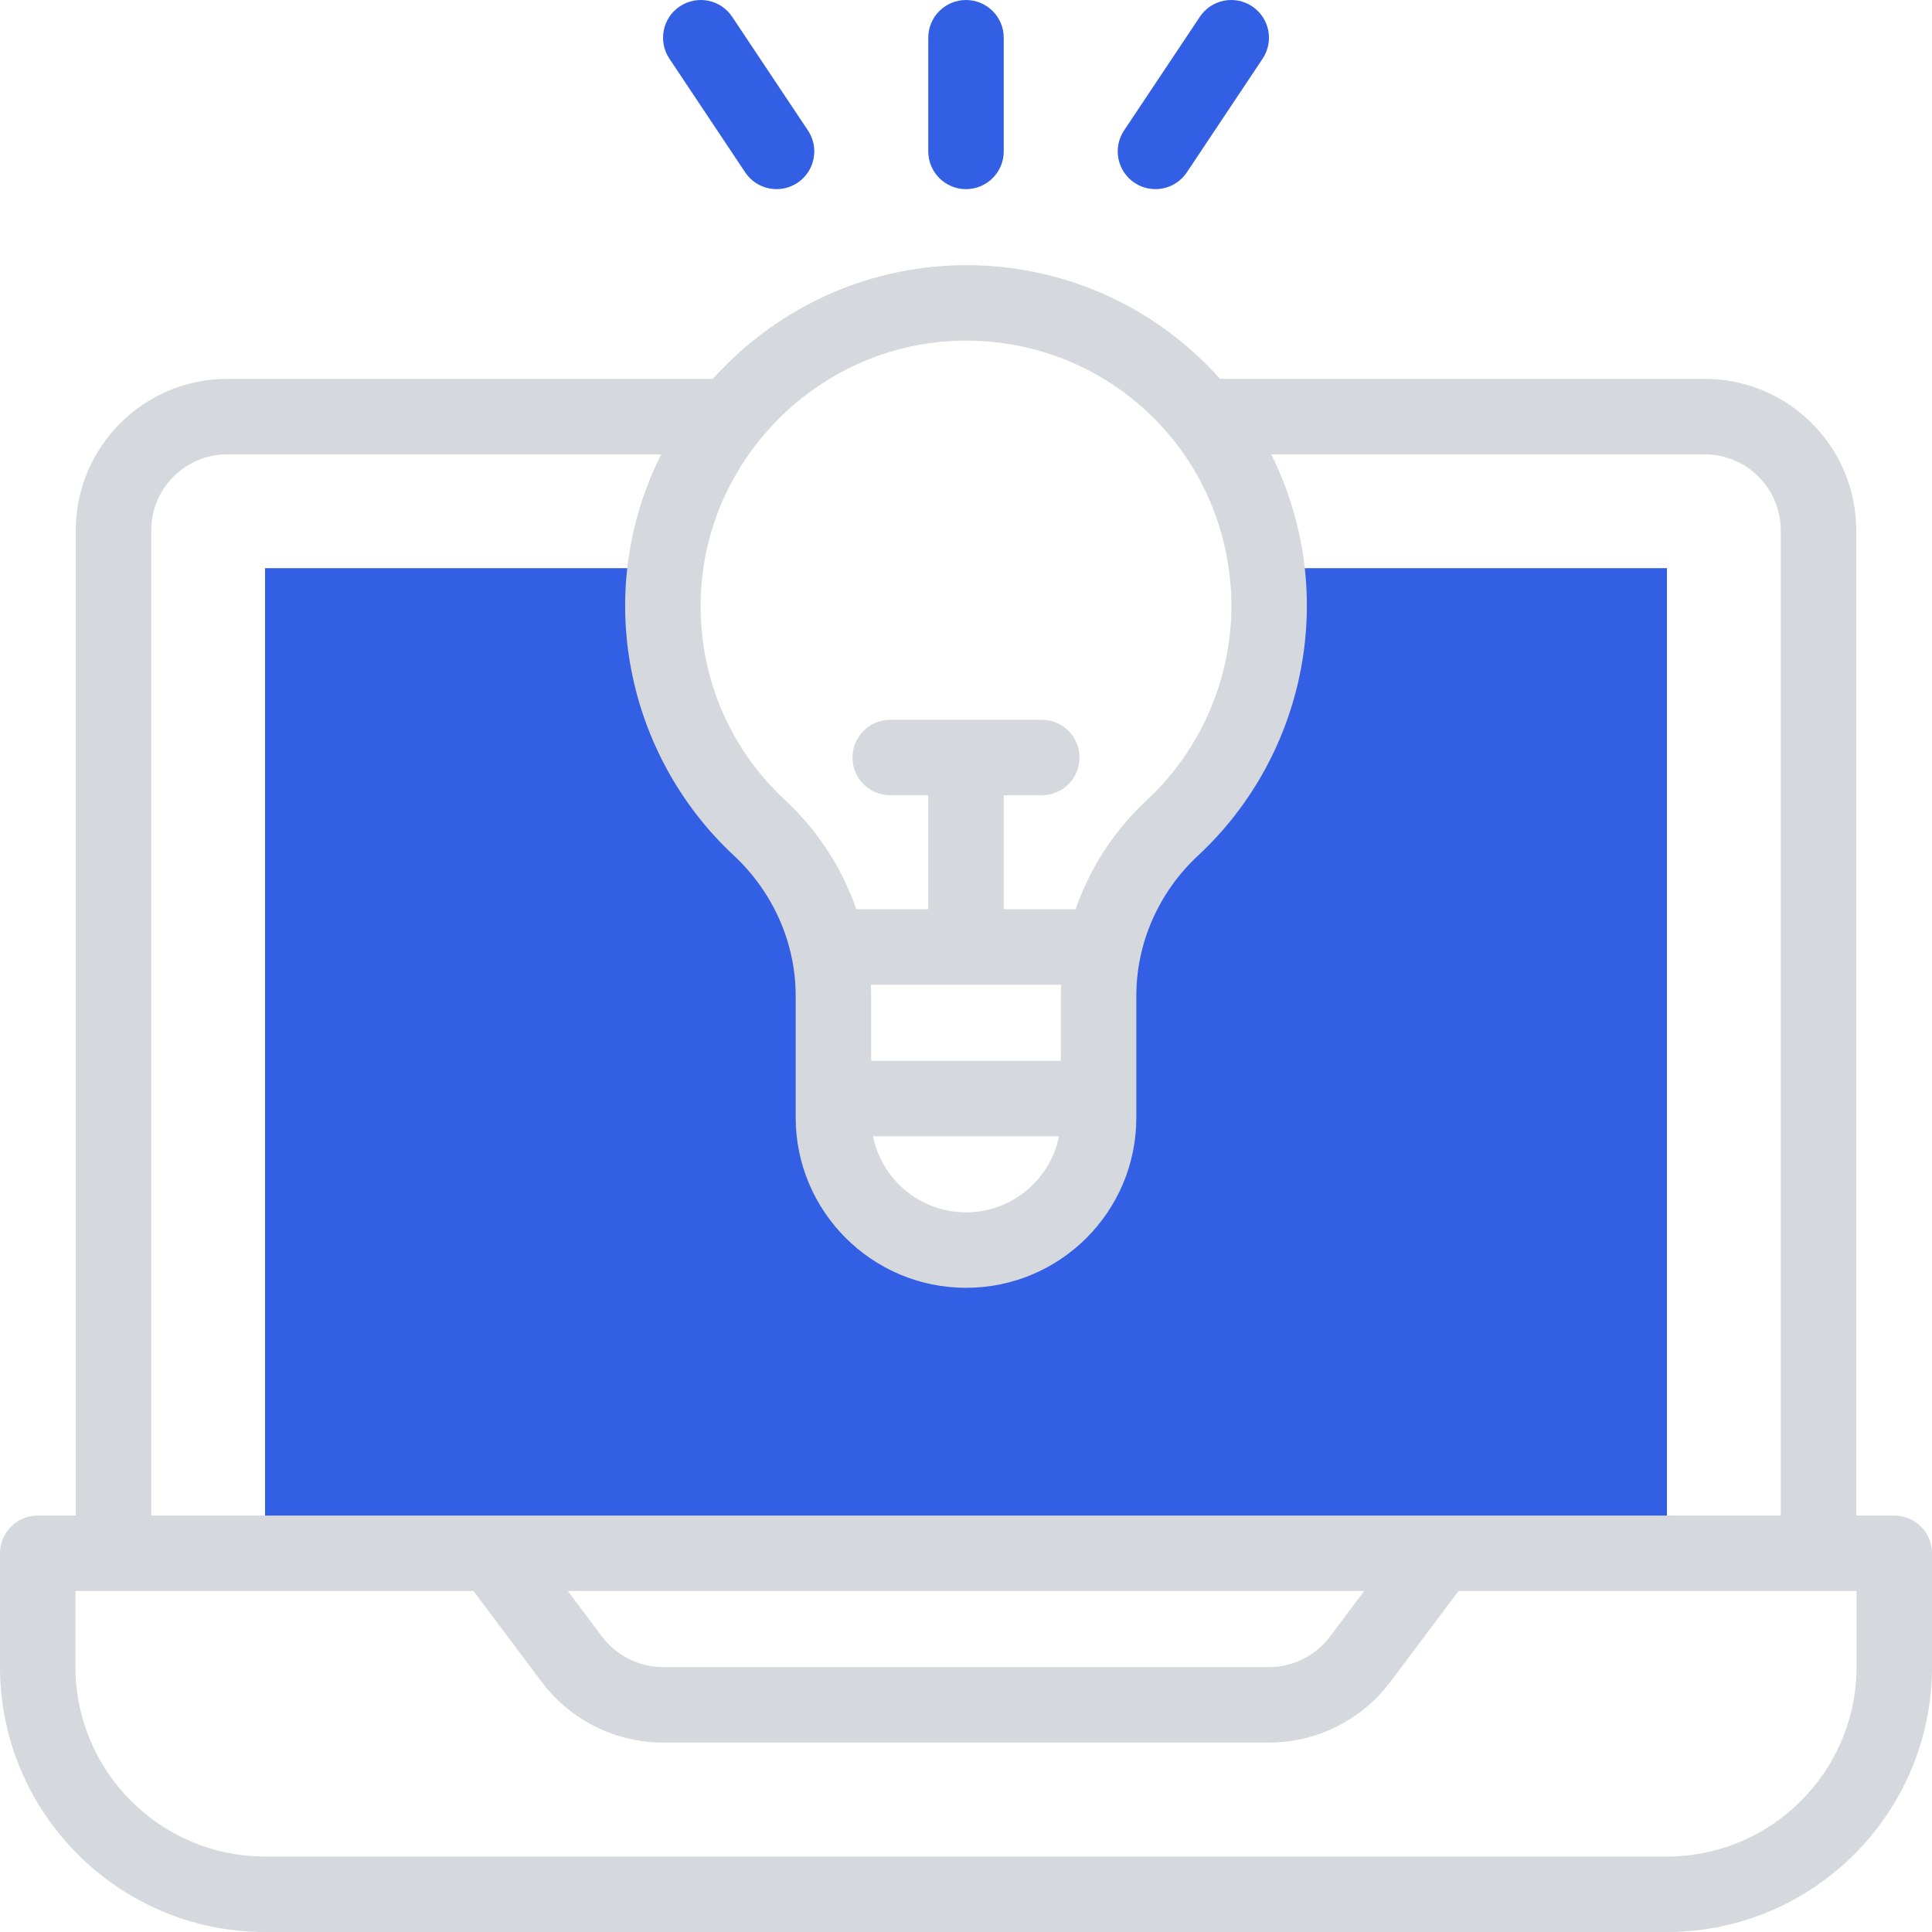 <svg xmlns="http://www.w3.org/2000/svg" xmlns:xlink="http://www.w3.org/1999/xlink" id="Capa_1" x="0px" y="0px" width="512px" height="512px" viewBox="0 0 512 512" xml:space="preserve"><g id="XMLID_306_">	<g id="XMLID_1530_">		<path id="XMLID_1931_" fill="#335FE4" d="M441.761,150.572v261.06H70.241v-261.06h106.06c-3.223,25.63,5.985,51.135,24.98,68.82   c12.38,11.52,19.58,27.53,19.58,44.44v32.311c0,19.41,15.729,35.14,35.14,35.14c19.389,0,35.141-15.7,35.141-35.14v-32.311   c0-16.88,7.149-32.9,19.51-44.38c19.25-17.884,28.284-43.624,25.05-68.88H441.761z"></path>	</g>	<g id="XMLID_1932_">		<path id="XMLID_1950_" fill="#D5D8DC" d="M502.002,401.634H491.92V140.532c0-22.123-17.999-40.122-40.122-40.122H323.34   c-35.738-39.941-98.027-40.432-134.43,0H60.205c-22.123,0-40.122,17.999-40.122,40.122v261.103H10.001c-5.522,0-10,4.479-10,10   v30.122c0,38.733,31.513,70.245,70.245,70.245h371.511c38.732,0,70.245-31.512,70.245-70.245v-30.122   C512.002,406.111,507.523,401.634,502.002,401.634L502.002,401.634z M256.015,90.268c35.768,0,65.408,26.474,69.768,61.574   c2.843,22.193-5.328,44.851-21.936,60.282c-8.623,8.008-15.027,17.968-18.803,28.834h-19.044v-30.204h10.082   c5.522,0,10-4.478,10-10s-4.478-10-10-10h-40.164c-5.521,0-10,4.478-10,10s4.479,10,10,10h10.082v30.204h-19.058   c-3.786-10.867-10.205-20.844-18.847-28.886c-14.359-13.368-22.323-31.521-22.426-51.117   C185.458,122.335,217.218,90.268,256.015,90.268z M281.217,260.959c-0.141,3.37-0.042,1.884-0.075,20.163h-50.279   c-0.035-18.287,0.065-16.794-0.076-20.163H281.217z M280.65,301.122c-2.251,11.271-12.232,20.159-24.649,20.159   c-12.157,0-22.324-8.676-24.642-20.159H280.65z M40.083,140.532c0-11.096,9.026-20.122,20.122-20.122h115.023   c-18.457,36.682-9.188,79.836,19.24,106.304c10.418,9.693,16.393,23.223,16.393,37.118c-0.003,31.852-0.004,25.613,0,32.311   c0,24.89,20.25,45.139,45.14,45.139c24.953,0,45.141-20.182,45.141-45.139c0.004-6.834,0.004,0.547,0-32.311   c0-13.917,5.947-27.423,16.317-37.054c28.72-26.685,37.593-69.846,19.437-106.368h114.902c11.096,0,20.122,9.026,20.122,20.122   v261.103H40.083V140.532z M361.511,421.634l-9.085,12.113c-3.78,5.041-9.799,8.05-16.1,8.05H175.676   c-6.301,0-12.318-3.009-16.1-8.049l-9.086-12.114H361.511z M492.002,441.757c0,27.705-22.54,50.245-50.245,50.245H70.246   c-27.705,0-50.245-22.54-50.245-50.245v-20.122h105.49l18.085,24.115c7.538,10.049,19.537,16.048,32.099,16.048h160.652   c12.562,0,24.561-5.999,32.1-16.049l18.085-24.114h105.49V441.757z"></path>		<path id="XMLID_1956_" fill="#335FE4" d="M256.001,50.124c5.522,0,10-4.478,10-10V10.002c0-5.523-4.478-10-10-10s-10,4.478-10,10   v30.122C246.001,45.646,250.478,50.124,256.001,50.124z"></path>		<path id="XMLID_1957_" fill="#335FE4" d="M300.658,48.444c4.575,3.05,10.791,1.842,13.867-2.773l20.082-30.122   c3.064-4.595,1.822-10.804-2.773-13.867c-4.595-3.064-10.804-1.823-13.866,2.773l-20.082,30.122   C294.821,39.172,296.062,45.381,300.658,48.444z"></path>		<path id="XMLID_1958_" fill="#335FE4" d="M197.476,45.671c3.078,4.618,9.295,5.823,13.866,2.773   c4.597-3.063,5.838-9.272,2.773-13.867L194.035,4.455c-3.062-4.596-9.273-5.837-13.867-2.773   c-4.596,3.063-5.837,9.272-2.772,13.867L197.476,45.671z"></path>	</g></g></svg>
